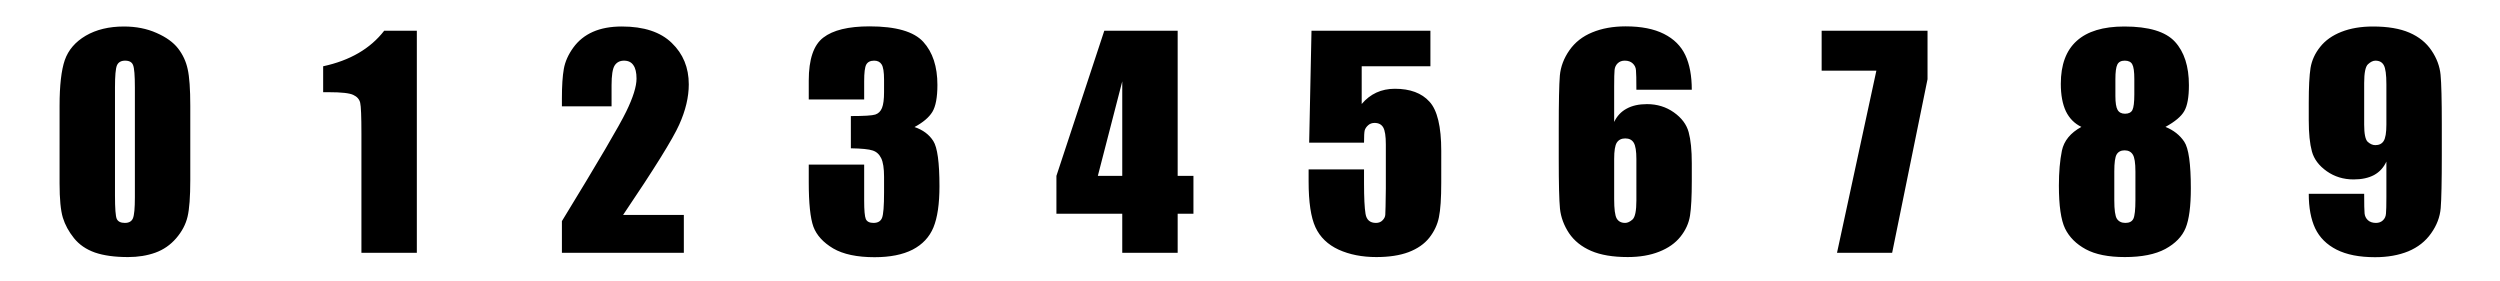 <svg xmlns="http://www.w3.org/2000/svg" fill="none" viewBox="0 0 890 100"><path fill="#000" d="M67.742 37.705v26.367c0 5.99-.325 10.352-.976 13.086-.651 2.735-2.002 5.29-4.053 7.666-2.05 2.377-4.525 4.085-7.422 5.127-2.897 1.042-6.136 1.563-9.717 1.563-4.72 0-8.642-.537-11.767-1.612-3.125-1.106-5.616-2.815-7.471-5.127-1.855-2.31-3.174-4.736-3.955-7.275-.781-2.572-1.172-6.64-1.172-12.207V37.705c0-7.259.619-12.695 1.855-16.308 1.27-3.614 3.76-6.51 7.471-8.692 3.744-2.18 8.268-3.271 13.574-3.271 4.33 0 8.203.765 11.621 2.295 3.418 1.497 5.974 3.336 7.667 5.517 1.685 2.166 2.854 4.687 3.418 7.373.618 2.735.927 7.096.927 13.086Zm-19.726-6.64c0-4.2-.212-6.82-.635-7.862-.39-1.074-1.335-1.611-2.832-1.611-1.465 0-2.442.57-2.93 1.709-.456 1.107-.684 3.694-.684 7.764v38.574c0 4.59.212 7.356.635 8.3.456.945 1.416 1.417 2.881 1.417 1.465 0 2.425-.554 2.881-1.66.456-1.108.684-3.598.684-7.471v-39.16ZM148.393 10.947V90h-19.727V47.617c0-6.12-.146-9.798-.44-11.035-.292-1.237-1.106-2.165-2.44-2.783-1.303-.651-4.233-.977-8.79-.977h-1.953v-9.228c9.538-2.051 16.78-6.267 21.729-12.647H148.393ZM243.447 76.523V90H200.04V78.72c12.858-21.028 20.492-34.032 22.9-39.013 2.442-5.013 3.663-8.92 3.663-11.719 0-2.148-.375-3.743-1.123-4.785-.717-1.074-1.823-1.611-3.32-1.611-1.498 0-2.621.586-3.37 1.758-.716 1.171-1.074 3.499-1.074 6.982v7.52h-17.677V34.97c0-4.427.228-7.91.684-10.45.455-2.571 1.578-5.094 3.369-7.568 1.79-2.474 4.118-4.346 6.982-5.615 2.865-1.27 6.299-1.904 10.303-1.904 7.845 0 13.77 1.953 17.773 5.859 4.037 3.874 6.055 8.789 6.055 14.746 0 4.525-1.14 9.31-3.418 14.355-2.246 5.046-8.903 15.756-19.97 32.13h21.63ZM325.563 45.225c2.994 1.009 5.224 2.669 6.689 4.98 1.465 2.279 2.197 7.65 2.197 16.113 0 6.283-.716 11.166-2.148 14.649-1.433 3.45-3.907 6.087-7.422 7.91-3.516 1.79-8.024 2.686-13.526 2.686-6.25 0-11.165-1.042-14.746-3.126-3.548-2.115-5.892-4.687-7.03-7.714-1.108-3.06-1.661-8.35-1.661-15.87v-6.25h19.727v12.842c0 3.418.195 5.6.585 6.543.424.912 1.335 1.368 2.735 1.368 1.53 0 2.539-.587 3.027-1.758.488-1.172.733-4.232.733-9.18v-5.469c0-3.027-.342-5.24-1.026-6.64-.683-1.4-1.692-2.312-3.027-2.735-1.335-.456-3.923-.716-7.764-.781V41.318c4.688 0 7.585-.179 8.692-.537 1.106-.358 1.904-1.14 2.392-2.343.488-1.205.733-3.093.733-5.665V28.38c0-2.767-.293-4.59-.88-5.469-.553-.879-1.432-1.318-2.636-1.318-1.367 0-2.311.472-2.832 1.416-.488.911-.732 2.88-.732 5.908v6.494h-19.727v-6.738c0-7.552 1.725-12.647 5.176-15.283 3.45-2.67 8.935-4.004 16.455-4.004 9.407 0 15.788 1.839 19.14 5.517 3.353 3.679 5.03 8.79 5.03 15.332 0 4.427-.602 7.634-1.807 9.62-1.204 1.953-3.32 3.743-6.347 5.37ZM419.25 10.947v51.66h5.615v13.477h-5.615V90h-19.727V76.084h-23.437V62.607l17.041-51.66h26.123Zm-19.727 51.66V28.965l-8.691 33.642h8.691ZM509.227 10.947v12.647h-24.463v13.428c3.06-3.614 6.998-5.42 11.816-5.42 5.436 0 9.538 1.53 12.305 4.59 2.8 3.027 4.199 8.87 4.199 17.529V65c0 5.599-.277 9.717-.83 12.353-.52 2.605-1.66 5.03-3.418 7.276-1.758 2.213-4.216 3.922-7.373 5.127-3.125 1.172-6.95 1.758-11.475 1.758-5.078 0-9.554-.88-13.427-2.637-3.874-1.79-6.625-4.443-8.252-7.959-1.628-3.516-2.442-8.952-2.442-16.309v-4.296h19.727v4.931c0 5.11.179 8.74.537 10.889.358 2.148 1.595 3.223 3.71 3.223.977 0 1.759-.31 2.344-.928.619-.619.945-1.286.977-2.002.065-.716.13-3.825.195-9.326V51.426c0-2.962-.309-4.98-.927-6.055-.619-1.074-1.644-1.611-3.077-1.611-.91 0-1.676.276-2.294.83-.619.553-1.026 1.155-1.221 1.806-.163.619-.244 2.084-.244 4.395h-19.532l.83-39.844h42.335ZM602.28 31.943h-19.728c0-3.678-.05-5.99-.147-6.933-.065-.977-.456-1.79-1.172-2.442-.683-.65-1.627-.976-2.832-.976-1.009 0-1.839.309-2.49.928-.65.618-1.025 1.416-1.123 2.392-.098.977-.146 2.946-.146 5.908v12.598c1.009-2.116 2.49-3.695 4.443-4.736 1.953-1.075 4.362-1.612 7.227-1.612 3.613 0 6.803.977 9.57 2.93 2.767 1.953 4.525 4.297 5.273 7.031.749 2.735 1.123 6.43 1.123 11.084v6.3c0 5.533-.211 9.65-.635 12.353-.423 2.701-1.562 5.208-3.417 7.52-1.823 2.278-4.346 4.052-7.569 5.321-3.19 1.27-6.917 1.905-11.181 1.905-5.306 0-9.652-.733-13.037-2.198-3.386-1.464-6.006-3.564-7.862-6.298-1.823-2.767-2.897-5.665-3.223-8.692-.293-3.027-.439-8.903-.439-17.627V45.762c0-9.408.13-15.69.39-18.848.294-3.19 1.433-6.201 3.419-9.033 1.985-2.832 4.687-4.948 8.105-6.348 3.45-1.432 7.422-2.148 11.914-2.148 5.534 0 10.075.895 13.623 2.685s6.087 4.314 7.617 7.569c1.53 3.255 2.295 7.356 2.295 12.304h.002Zm-19.728 24.659c0-2.8-.31-4.72-.928-5.762-.618-1.042-1.628-1.563-3.027-1.563-1.367 0-2.377.505-3.028 1.514-.618.977-.927 2.913-.927 5.81v14.307c0 3.483.292 5.762.879 6.836.618 1.074 1.627 1.612 3.027 1.612.846 0 1.725-.407 2.636-1.221.912-.847 1.368-3.093 1.368-6.739V56.602ZM686.201 10.947v17.237L673.603 90h-19.628l14.013-64.844h-19.482V10.947h37.695ZM770.904 45.176c2.897 1.172 5.127 2.93 6.69 5.273 1.562 2.311 2.343 7.845 2.343 16.602 0 6.38-.618 11.084-1.855 14.111-1.237 3.027-3.646 5.518-7.227 7.47-3.58 1.921-8.382 2.882-14.404 2.882-5.86 0-10.498-.928-13.916-2.783-3.418-1.856-5.875-4.314-7.373-7.374-1.465-3.06-2.197-8.154-2.197-15.283 0-4.785.358-8.935 1.074-12.451.749-3.516 3.06-6.331 6.934-8.447-2.442-1.172-4.28-3.028-5.518-5.567-1.204-2.571-1.807-5.826-1.807-9.765 0-6.804 1.889-11.898 5.665-15.284 3.776-3.417 9.423-5.126 16.943-5.126 8.691 0 14.697 1.806 18.017 5.42 3.32 3.613 4.98 8.772 4.98 15.478 0 4.264-.553 7.34-1.66 9.228-1.074 1.889-3.303 3.76-6.689 5.616ZM759.82 28.184c0-2.67-.244-4.428-.732-5.274-.456-.879-1.351-1.318-2.686-1.318-1.302 0-2.18.472-2.636 1.416-.456.911-.684 2.637-.684 5.176v6.006c0 2.376.26 4.02.781 4.931.521.912 1.4 1.367 2.637 1.367 1.302 0 2.181-.44 2.637-1.318.455-.912.683-2.767.683-5.567v-5.42.001Zm.39 32.86c0-3.026-.308-5.028-.927-6.005-.618-1.01-1.595-1.514-2.93-1.514-1.302 0-2.246.489-2.831 1.465-.554.944-.83 2.962-.83 6.055v10.254c0 3.418.309 5.615.927 6.592.651.976 1.66 1.465 3.028 1.465 1.4 0 2.343-.489 2.831-1.465.489-1.01.733-3.256.733-6.739V61.045l-.001-.001ZM821.916 69.004h19.727c0 3.678.048 6.006.146 6.982.083.915.5 1.767 1.172 2.393.716.65 1.676.977 2.88.977 1.01 0 1.84-.31 2.491-.928.651-.619 1.01-1.416 1.074-2.393.098-.976.147-2.946.147-5.908V57.529c-.977 2.116-2.442 3.711-4.395 4.785-1.953 1.042-4.378 1.563-7.275 1.563-3.613 0-6.804-.977-9.57-2.93-2.767-1.953-4.525-4.297-5.274-7.031-.749-2.734-1.123-6.429-1.123-11.084v-6.299c0-5.534.212-9.652.635-12.353.456-2.702 1.595-5.192 3.418-7.471 1.823-2.311 4.345-4.102 7.568-5.371 3.223-1.27 6.966-1.904 11.23-1.904 5.274 0 9.603.732 12.989 2.197 3.385 1.465 6.006 3.58 7.861 6.348 1.856 2.734 2.93 5.615 3.223 8.642.293 3.027.44 8.887.44 17.578v10.986c0 9.408-.13 15.707-.391 18.897-.26 3.158-1.4 6.152-3.418 8.984-1.986 2.832-4.688 4.965-8.106 6.397-3.418 1.4-7.373 2.1-11.865 2.1-5.566 0-10.124-.896-13.672-2.686-3.515-1.79-6.055-4.313-7.617-7.568-1.53-3.256-2.295-7.357-2.295-12.305Zm19.727-24.658c0 3.32.423 5.37 1.27 6.152.878.781 1.773 1.172 2.685 1.172 1.367 0 2.36-.488 2.978-1.465.651-1.009.977-2.962.977-5.86V30.04c0-3.483-.31-5.762-.928-6.836-.586-1.074-1.579-1.611-2.978-1.611-.847 0-1.726.423-2.637 1.27-.912.813-1.367 3.043-1.367 6.689v14.795-.001Z"/></svg>